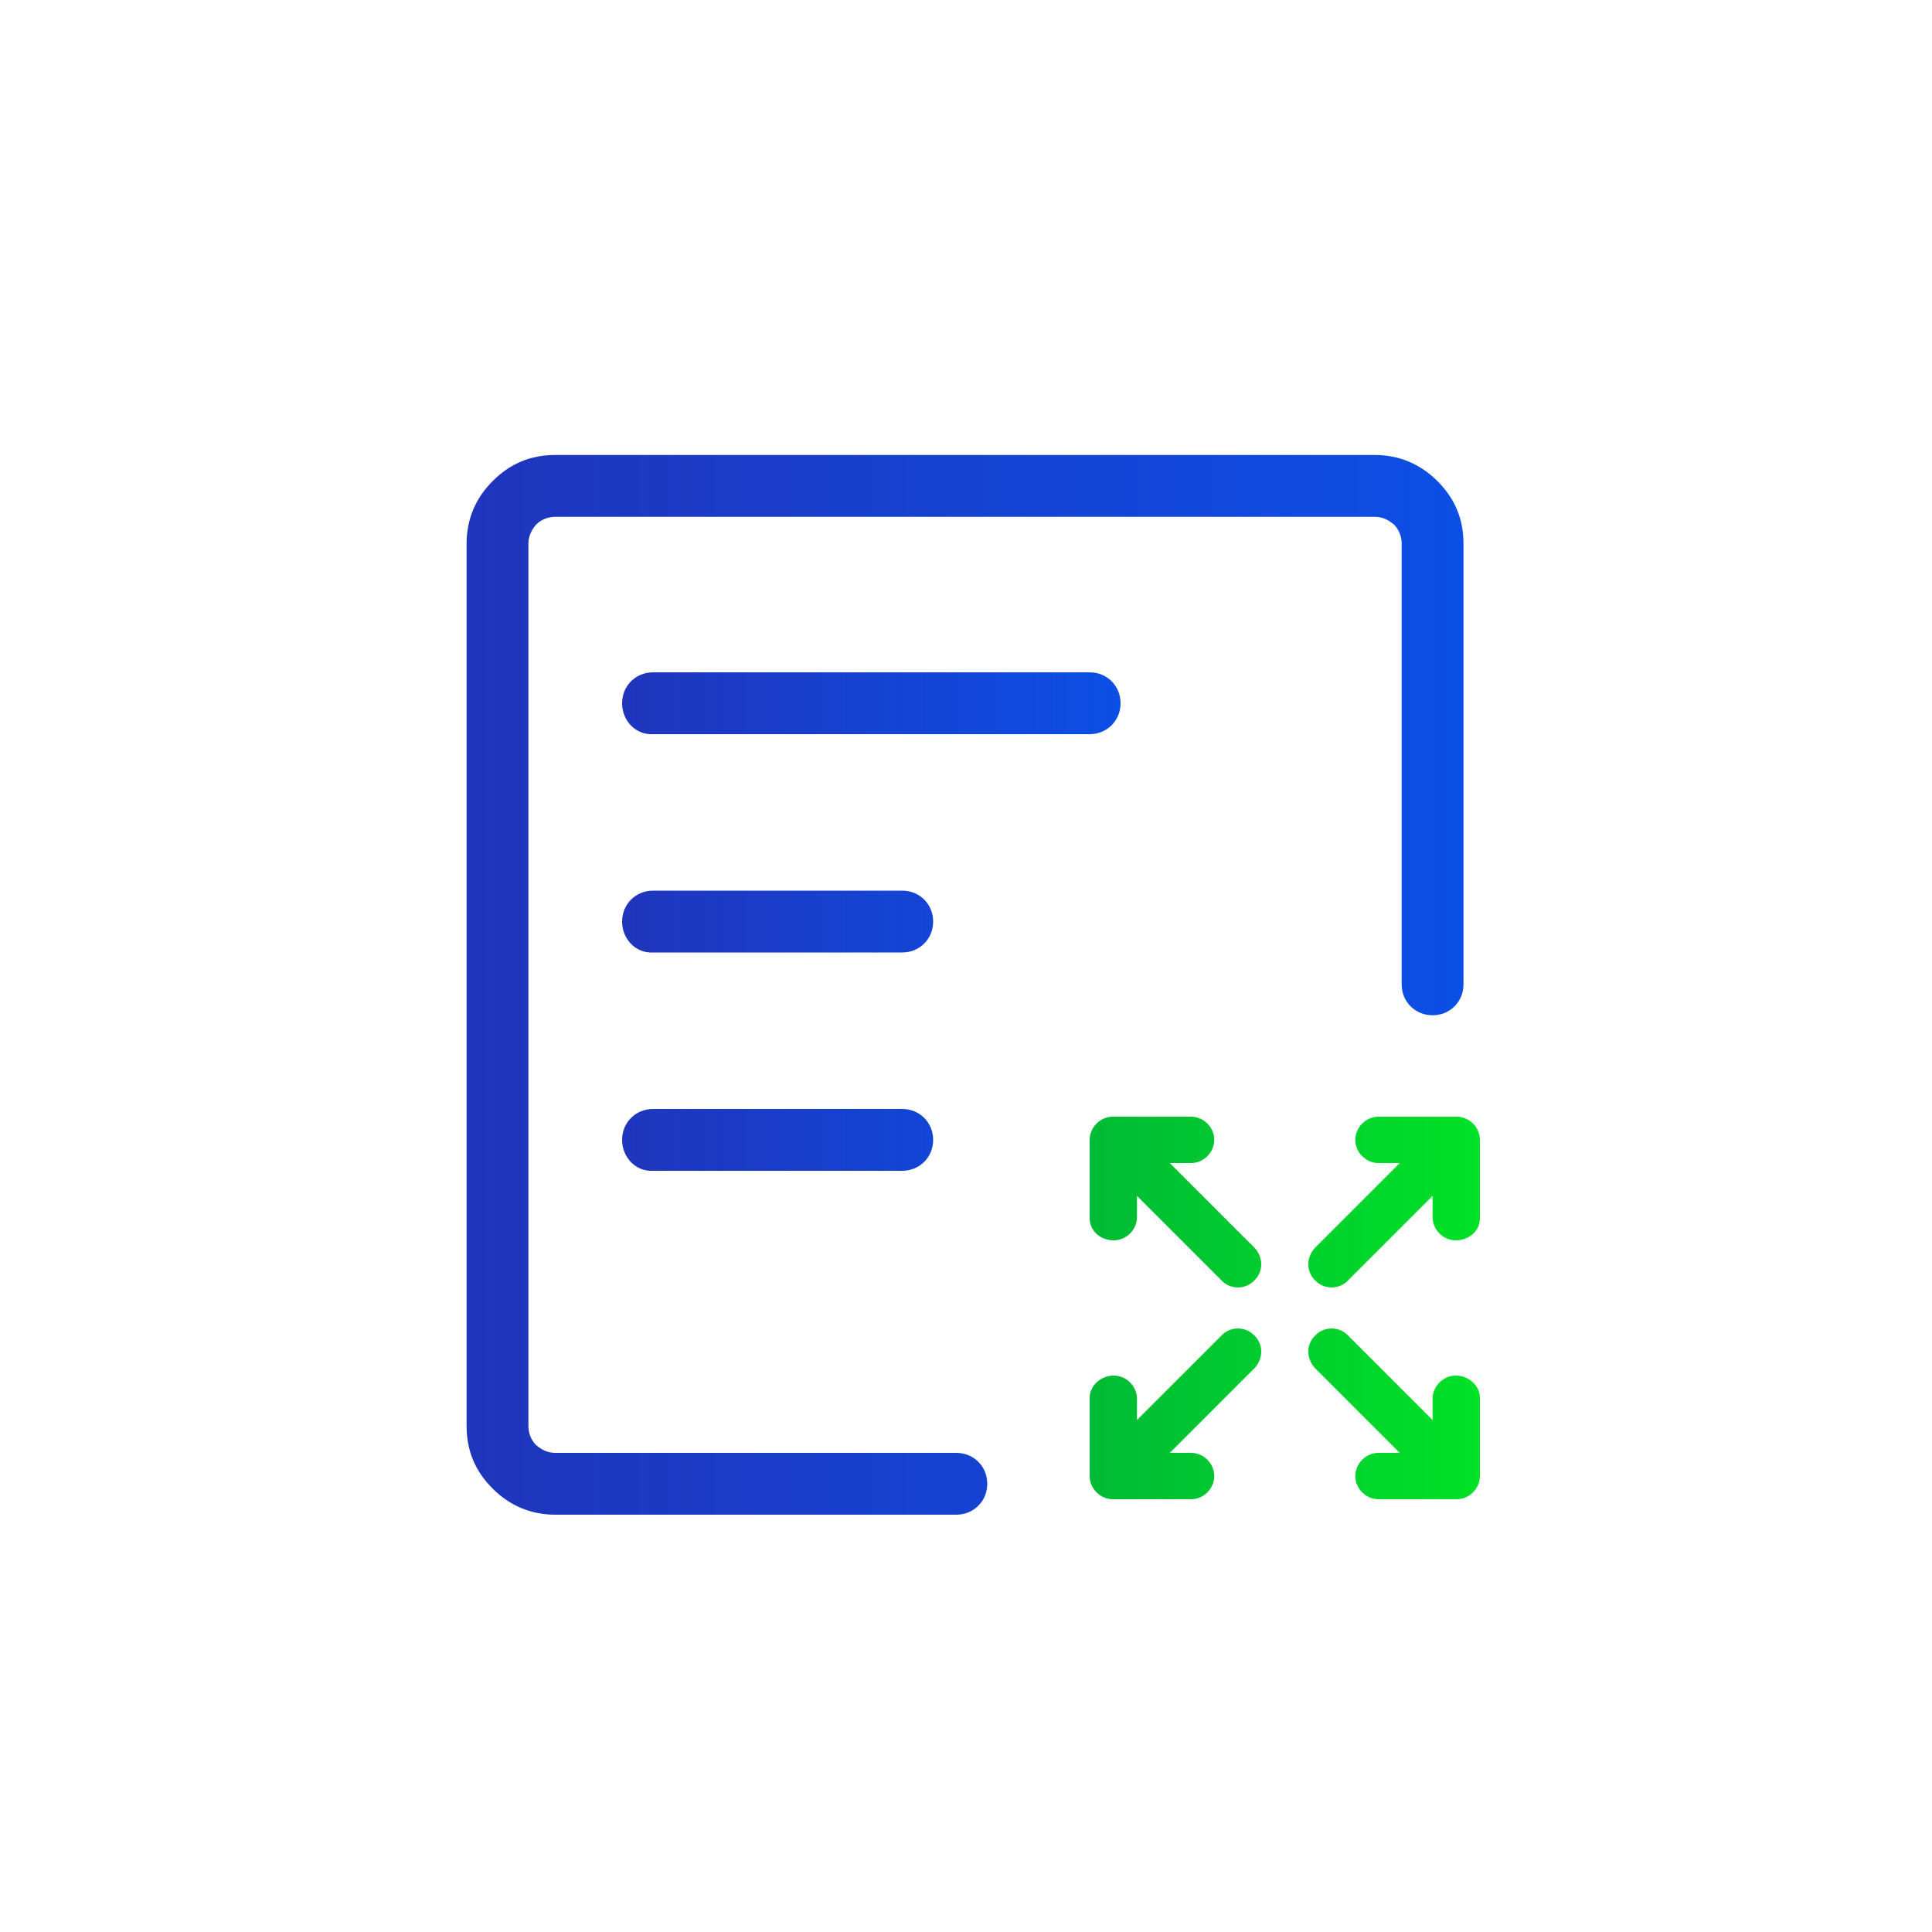 <?xml version="1.0" encoding="utf-8"?>
<!-- Generator: Adobe Illustrator 24.0.0, SVG Export Plug-In . SVG Version: 6.00 Build 0)  -->
<svg version="1.1" id="图层_1" xmlns="http://www.w3.org/2000/svg" xmlns:xlink="http://www.w3.org/1999/xlink" x="0px" y="0px"
	 viewBox="0 0 200 200" style="enable-background:new 0 0 200 200;" xml:space="preserve">
<style type="text/css">
	.st0{fill:url(#SVGID_1_);}
	.st1{fill:url(#SVGID_2_);}
	.st2{fill:url(#SVGID_3_);}
	.st3{fill:url(#SVGID_4_);}
	.st4{fill:url(#SVGID_5_);}
</style>
<linearGradient id="SVGID_1_" gradientUnits="userSpaceOnUse" x1="272.5" y1="192.15" x2="467.3" y2="192.15" gradientTransform="matrix(1 0 0 1 0 -100)">
	<stop  offset="0" style="stop-color:#1F35BC"/>
	<stop  offset="1" style="stop-color:#0C4FE6"/>
	<stop  offset="1" style="stop-color:#0C4FE6"/>
</linearGradient>
<path class="st0" d="M339.9-5.2H295c-12.4,0-22.5,10.1-22.5,22.5v44.9c0,12.4,10.1,22.5,22.5,22.5h44.9c12.4,0,22.5-10.1,22.5-22.5
	V17.3C362.4,4.9,352.3-5.2,339.9-5.2z M347.4,62.2c0,4.1-3.4,7.5-7.5,7.5H295c-4.1,0-7.5-3.4-7.5-7.5V17.3c0-4.1,3.4-7.5,7.5-7.5
	h44.9c4.1,0,7.5,3.4,7.5,7.5V62.2z M339.9,99.6H295c-12.4,0-22.5,10.1-22.5,22.5V167c0,12.4,10.1,22.5,22.5,22.5h44.9
	c12.4,0,22.5-10.1,22.5-22.5v-44.9C362.4,109.7,352.3,99.6,339.9,99.6z M347.4,167.1c0,4.1-3.4,7.5-7.5,7.5H295
	c-4.1,0-7.5-3.4-7.5-7.5v-44.9c0-4.1,3.4-7.5,7.5-7.5h44.9c4.1,0,7.5,3.4,7.5,7.5V167.1z M444.8,99.6h-44.9
	c-12.4,0-22.5,10.1-22.5,22.5V167c0,12.4,10.1,22.5,22.5,22.5h44.9c12.4,0,22.5-10.1,22.5-22.5v-44.9
	C467.2,109.7,457.2,99.6,444.8,99.6z M452.2,167.1c0,4.1-3.4,7.5-7.5,7.5h-44.9c-4.1,0-7.5-3.4-7.5-7.5v-44.9c0-4.1,3.4-7.5,7.5-7.5
	h44.9c4.1,0,7.5,3.4,7.5,7.5V167.1L452.2,167.1z"/>
<linearGradient id="SVGID_2_" gradientUnits="userSpaceOnUse" x1="377.4" y1="139.7" x2="467.2" y2="139.7" gradientTransform="matrix(1 0 0 1 0 -100)">
	<stop  offset="0" style="stop-color:#00BB35"/>
	<stop  offset="1" style="stop-color:#00E127"/>
</linearGradient>
<path class="st1" d="M377.4,39.7c0,24.8,20.1,44.9,44.9,44.9s44.9-20.1,44.9-44.9S447.1-5.2,422.3-5.2
	C397.5-5.2,377.4,14.9,377.4,39.7z"/>
<linearGradient id="SVGID_3_" gradientUnits="userSpaceOnUse" x1="112.799" y1="135.405" x2="153.166" y2="135.405">
	<stop  offset="0" style="stop-color:#00BB35"/>
	<stop  offset="1" style="stop-color:#00E127"/>
</linearGradient>
<path class="st2" d="M112.8,126.1V118c0-1.3,1.1-2.4,2.4-2.4h8.1c1.3,0,2.4,1.1,2.4,2.4s-1.1,2.4-2.4,2.4h-2.2l8.8,8.8
	c0.9,1,0.9,2.5-0.1,3.4c-0.9,0.9-2.4,0.9-3.3,0l-8.8-8.8v2.2c0,1.3-1.1,2.4-2.4,2.4S112.8,127.5,112.8,126.1z M153.2,126.1V118
	c0-1.3-1.1-2.4-2.4-2.4h-8.1c-1.3,0-2.4,1.1-2.4,2.4s1.1,2.4,2.4,2.4h2.2l-8.8,8.8c-0.9,1-0.9,2.5,0.1,3.4c0.9,0.9,2.4,0.9,3.3,0
	l8.8-8.8v2.2c0,1.3,1.1,2.4,2.4,2.4S153.2,127.5,153.2,126.1z M112.8,144.7v8.1c0,1.3,1.1,2.4,2.4,2.4h8.1c1.3,0,2.4-1.1,2.4-2.4
	s-1.1-2.4-2.4-2.4h-2.2l8.8-8.8c0.9-1,0.9-2.5-0.1-3.4c-0.9-0.9-2.4-0.9-3.3,0l-8.8,8.8v-2.2c0-1.3-1.1-2.4-2.4-2.4
	S112.8,143.4,112.8,144.7z M153.2,144.7v8.1c0,1.3-1.1,2.4-2.4,2.4h-8.1c-1.3,0-2.4-1.1-2.4-2.4s1.1-2.4,2.4-2.4h2.2l-8.8-8.8
	c-0.9-1-0.9-2.5,0.1-3.4c0.9-0.9,2.4-0.9,3.3,0l8.8,8.8v-2.2c0-1.3,1.1-2.4,2.4-2.4S153.2,143.4,153.2,144.7L153.2,144.7z"/>
<linearGradient id="SVGID_4_" gradientUnits="userSpaceOnUse" x1="48.211" y1="101.9" x2="151.552" y2="101.9">
	<stop  offset="0" style="stop-color:#1F35BC"/>
	<stop  offset="1" style="stop-color:#0C4FE6"/>
	<stop  offset="1" style="stop-color:#0C4FE6"/>
</linearGradient>
<path class="st3" d="M145.1,56.3v45.6c0,1.8,1.4,3.2,3.2,3.2s3.2-1.4,3.2-3.2V56.3c0-2.6-0.9-4.7-2.7-6.5c-1.8-1.8-4-2.7-6.5-2.7
	H57.5c-2.6,0-4.7,0.9-6.5,2.7c-1.8,1.8-2.7,4-2.7,6.5v91.3c0,2.6,0.9,4.7,2.7,6.5c1.8,1.8,4,2.7,6.5,2.7H99c1.8,0,3.2-1.4,3.2-3.2
	s-1.4-3.2-3.2-3.2H57.5c-0.8,0-1.4-0.3-2-0.8c-0.5-0.5-0.8-1.2-0.8-2V56.3c0-0.8,0.3-1.4,0.8-2c0.5-0.5,1.2-0.8,2-0.8h84.8
	c0.8,0,1.4,0.3,2,0.8C144.8,54.8,145.1,55.5,145.1,56.3L145.1,56.3z"/>
<linearGradient id="SVGID_5_" gradientUnits="userSpaceOnUse" x1="64.358" y1="95.441" x2="116.03" y2="95.441">
	<stop  offset="0" style="stop-color:#1F35BC"/>
	<stop  offset="1" style="stop-color:#0C4FE6"/>
	<stop  offset="1" style="stop-color:#0C4FE6"/>
</linearGradient>
<path class="st4" d="M64.4,72.8c0-1.8,1.4-3.2,3.2-3.2h0h45.2c1.8,0,3.2,1.4,3.2,3.2s-1.4,3.2-3.2,3.2c0,0,0,0,0,0H67.6
	C65.8,76.1,64.4,74.6,64.4,72.8C64.4,72.8,64.4,72.8,64.4,72.8z M64.4,118c0-1.8,1.4-3.2,3.2-3.2h25.8c1.8,0,3.2,1.4,3.2,3.2
	c0,1.8-1.4,3.2-3.2,3.2l0,0H67.6C65.8,121.3,64.4,119.8,64.4,118L64.4,118z M64.4,95.4c0-1.8,1.4-3.2,3.2-3.2h0h25.8
	c1.8,0,3.2,1.4,3.2,3.2c0,1.8-1.4,3.2-3.2,3.2c0,0,0,0,0,0H67.6C65.8,98.7,64.4,97.2,64.4,95.4C64.4,95.4,64.4,95.4,64.4,95.4z"/>
</svg>

